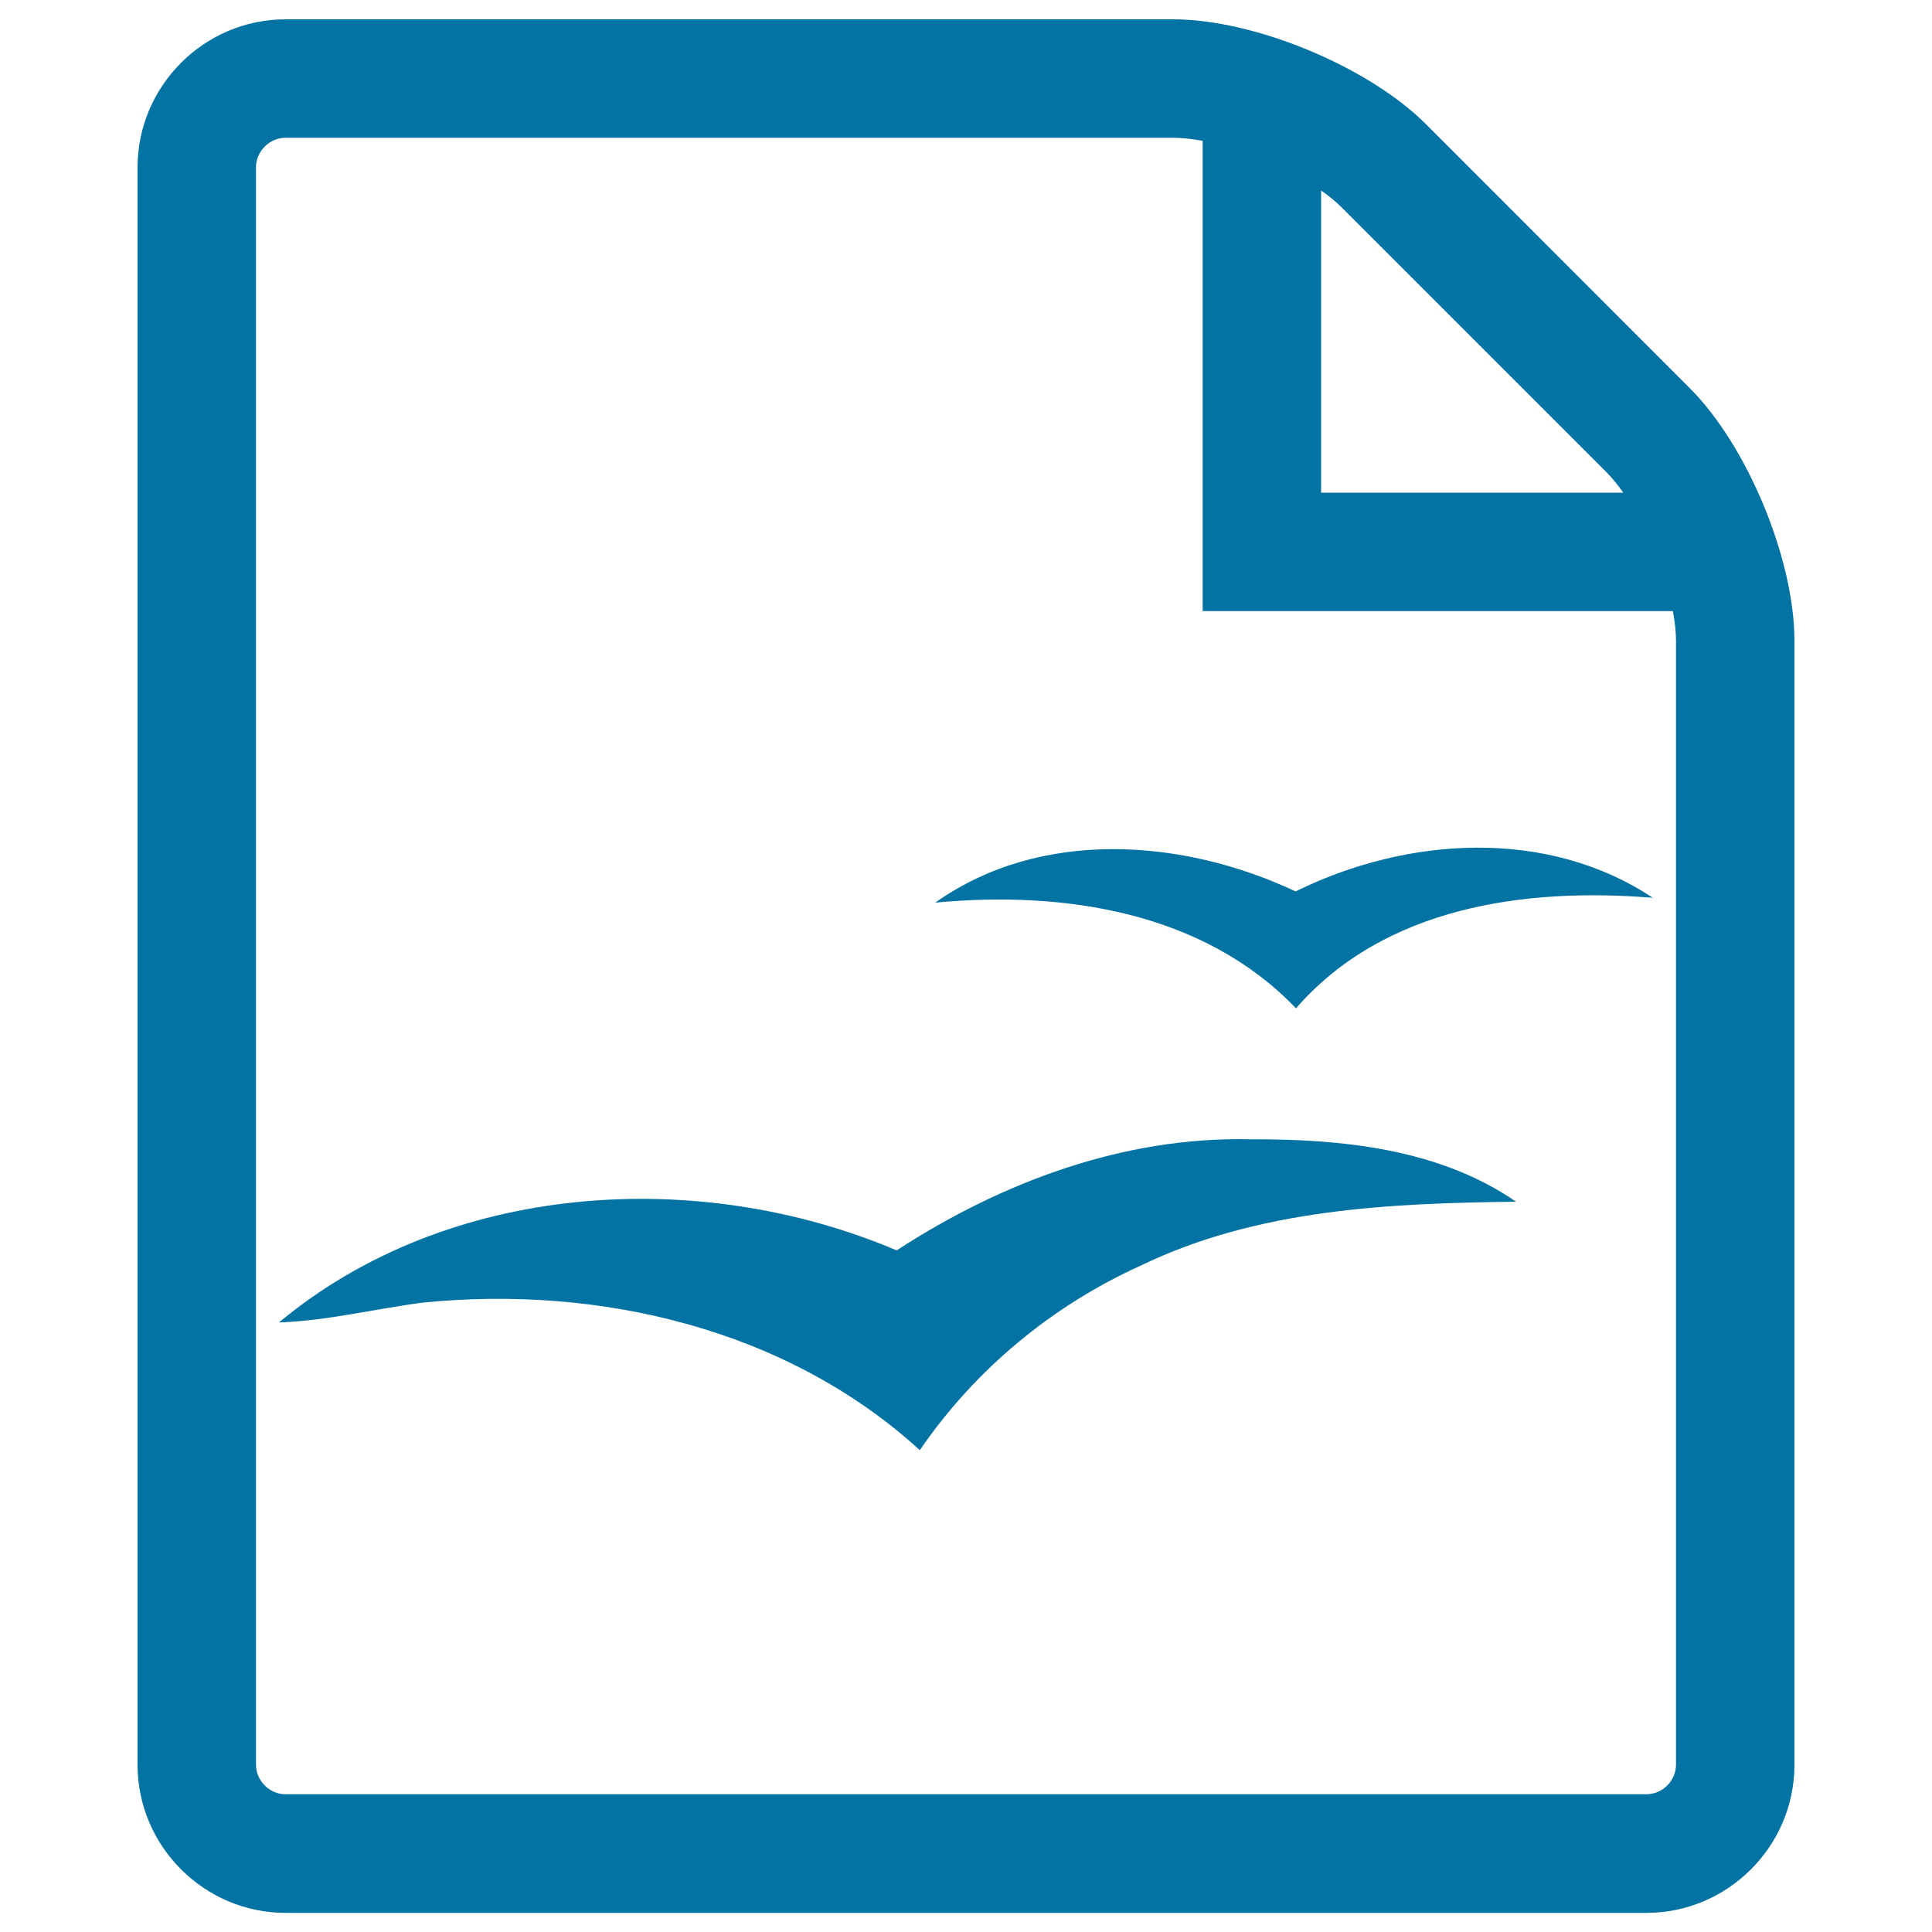 <svg xmlns="http://www.w3.org/2000/svg" viewBox="0 0 1000 1000" style="fill:#0273a2">
<title>File SVG icon</title>
<g><path d="M670.6,461.4c-58.1-27.4-132-32.9-186.5,5.8c66.2-6.3,138.7,4.6,186.7,54.7c45.9-52.7,118.8-62.6,184.7-57.2C800.5,428.2,728,433.1,670.6,461.4z M647,589.7c-65.4-1.5-128.7,22.2-182.9,57.5c-102.6-43.6-232.3-35.5-319.7,37.3c25.2-0.9,49.8-7.1,74.7-10.3c91.1-9.1,188.1,13.5,257,76.4c28.5-41.7,68.6-74.9,114.5-95.6c60.4-29.2,128.4-32.2,194.1-33C744.9,594.5,694.2,589.5,647,589.7z M874.6,200.9L737.9,64.1C708.1,34.4,649.3,10,607.2,10H147.8c-42.1,0-76.6,34.5-76.6,76.6v826.9c0,42.1,34.5,76.6,76.6,76.6h704.4c42.1,0,76.6-34.5,76.6-76.6V331.6C928.8,289.5,904.4,230.6,874.6,200.9z M831.3,244.2c3,3,6,6.7,8.9,10.8H683.8V98.6c4.2,2.9,7.8,5.9,10.8,8.9L831.3,244.2z M867.5,913.4c0,8.3-7,15.3-15.3,15.3H147.8c-8.3,0-15.3-7-15.3-15.3V86.6c0-8.3,7-15.3,15.3-15.3h459.4c4.6,0,9.8,0.6,15.3,1.6v243.4h243.4c1,5.5,1.6,10.7,1.6,15.3V913.4z"/></g>
</svg>